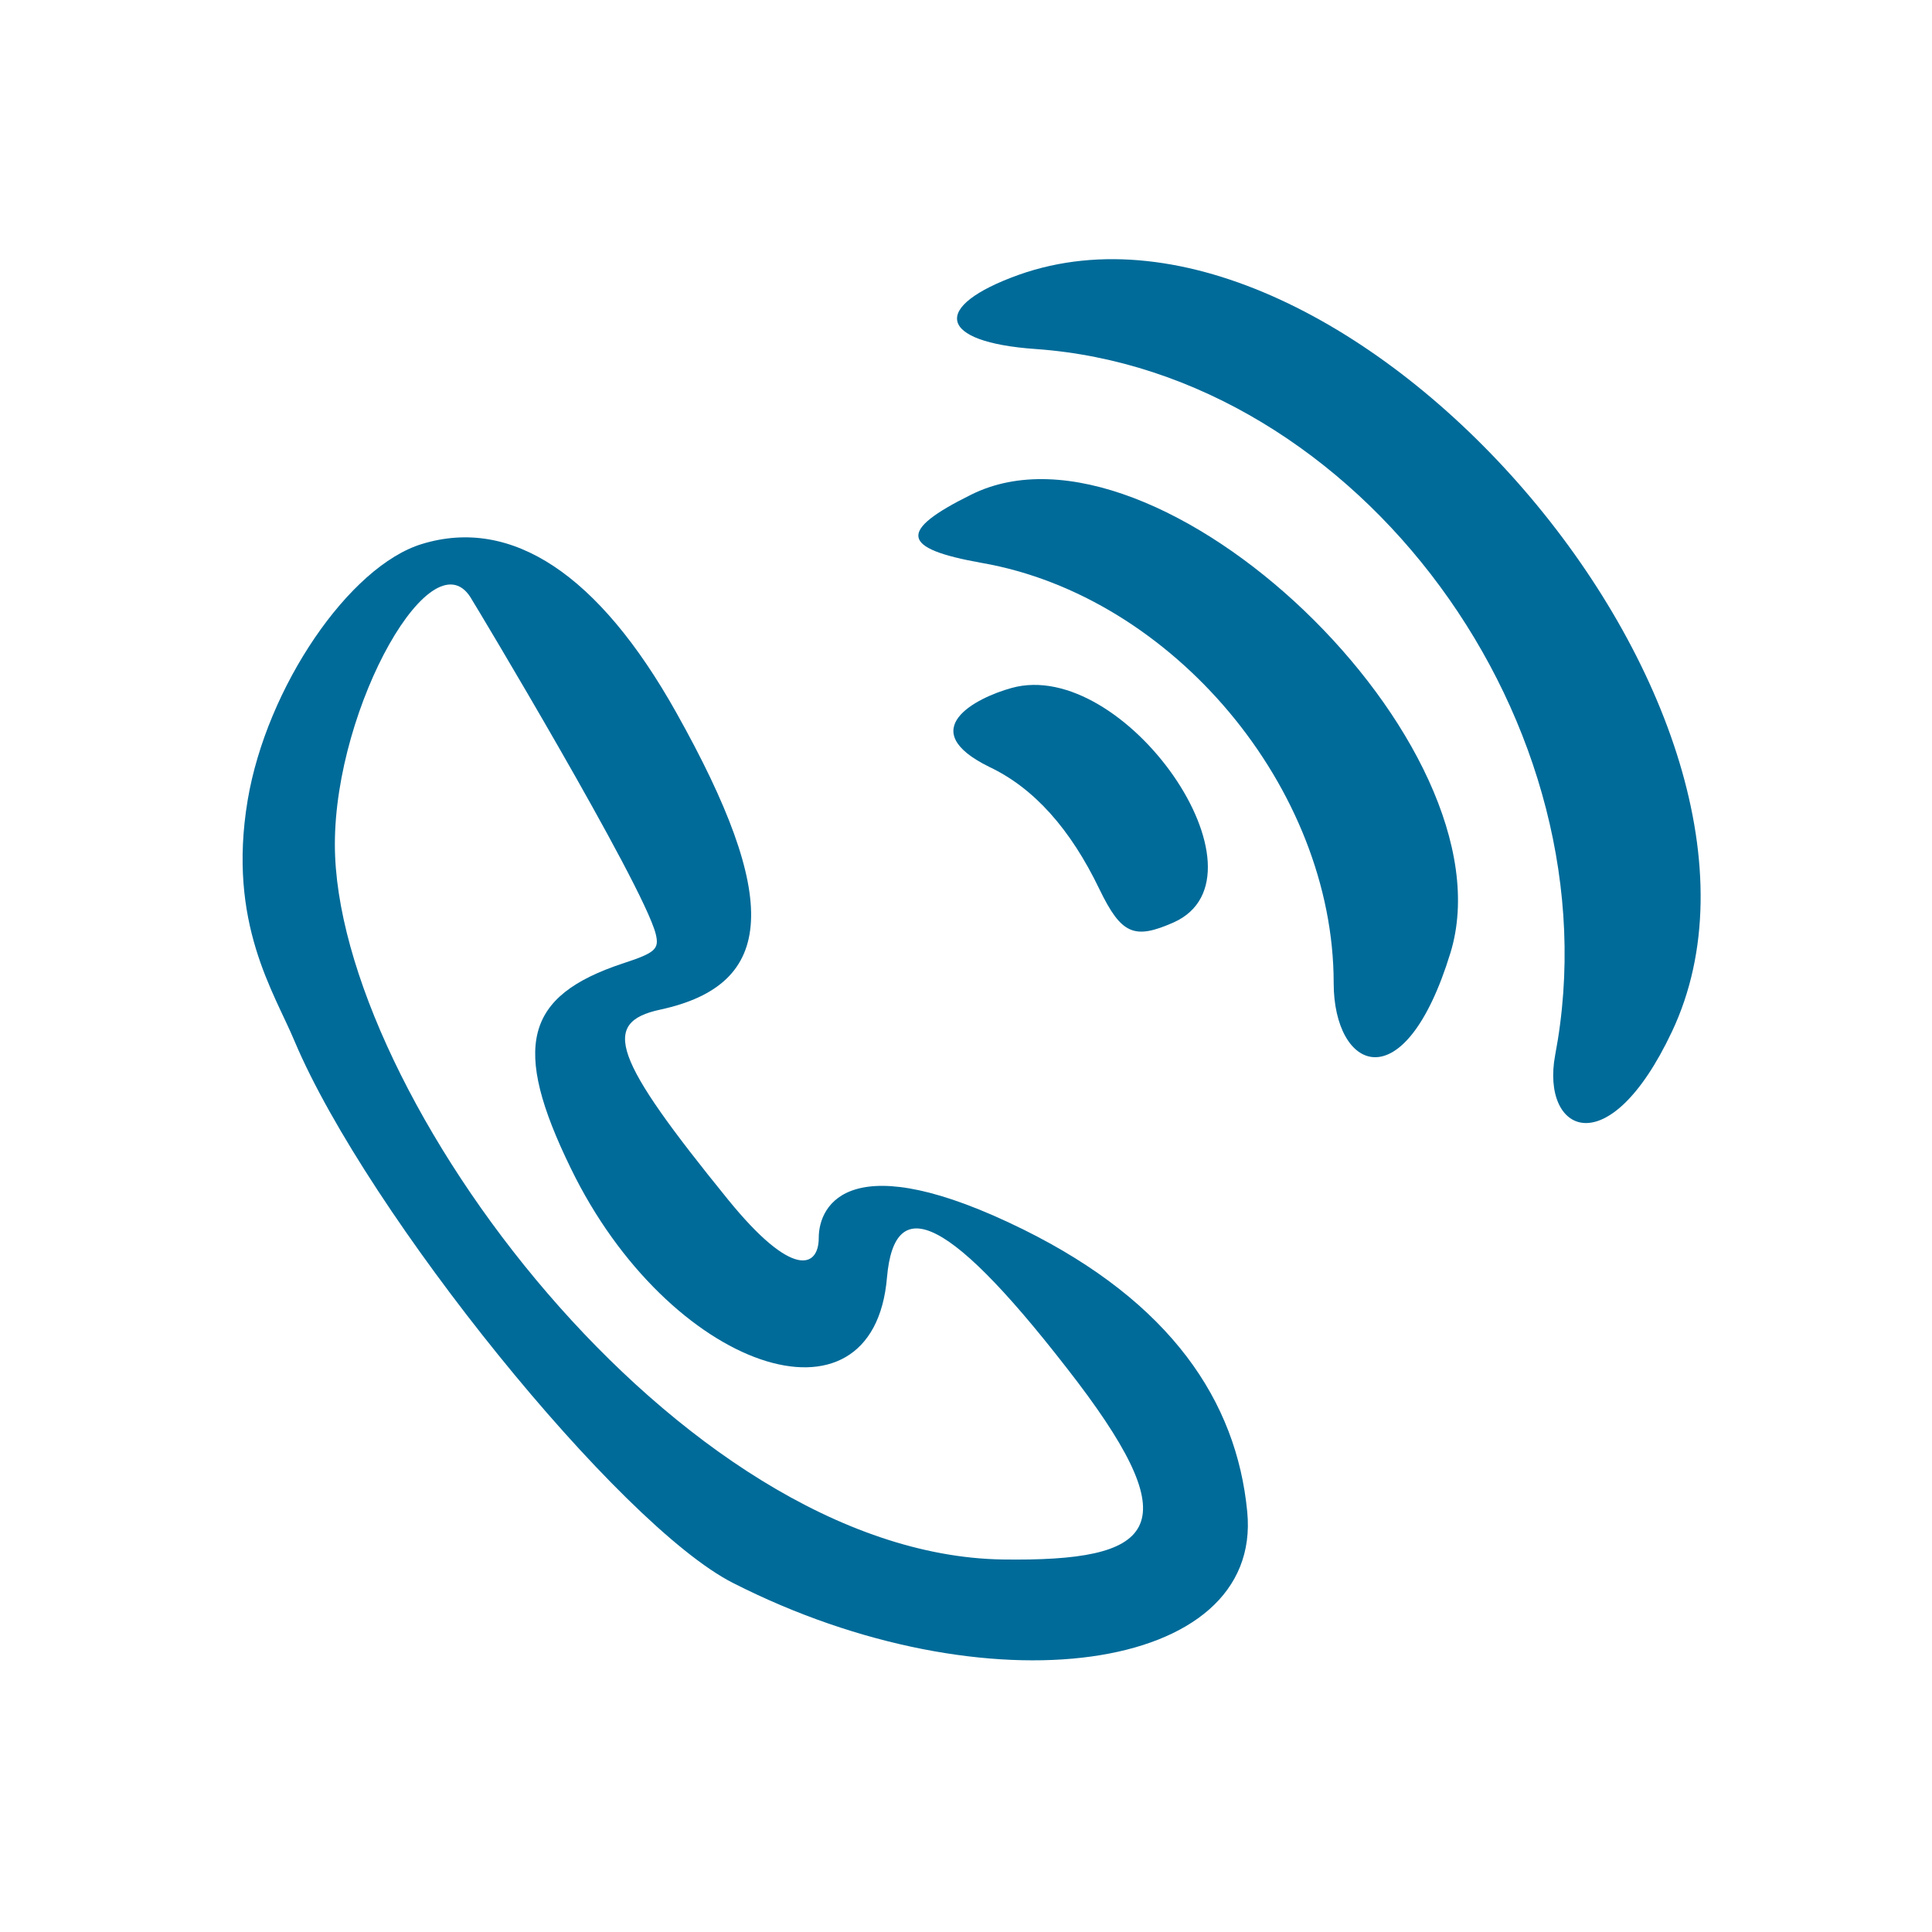 <svg width="55" height="55" viewBox="0 0 55 55" fill="none" xmlns="http://www.w3.org/2000/svg">
<path d="M31.296 25.309C31.922 26.604 32.289 26.756 33.412 26.259C36.348 24.942 32.008 18.681 28.791 19.587C27.777 19.868 26.006 20.775 28.165 21.833C29.439 22.437 30.475 23.603 31.296 25.309Z" fill="#006B99"/>
<path d="M29.137 35.003C24.236 32.585 23.308 34.269 23.308 35.24C23.308 36.083 22.573 36.428 20.717 34.139C17.456 30.123 17.09 29.109 18.795 28.742C22.099 28.029 22.228 25.59 19.248 20.278C17.046 16.349 14.563 14.708 12.016 15.485C9.943 16.111 7.59 19.566 7.05 22.783C6.467 26.28 7.806 28.245 8.389 29.648C10.461 34.55 17.629 43.423 20.868 45.064C28.079 48.734 35.959 47.655 35.506 43.035C35.204 39.882 33.325 37.076 29.137 35.003ZM28.532 44.395C19.335 44.244 9.533 31.117 9.533 24.035C9.533 20.084 12.361 15.118 13.441 17.083C13.462 17.104 18.299 25.158 18.666 26.583C18.773 27.015 18.666 27.122 17.737 27.425C14.93 28.353 14.563 29.8 16.247 33.254C19.033 38.997 24.862 40.983 25.251 36.363C25.466 33.923 27.021 34.55 30.691 39.364C33.822 43.51 32.894 44.46 28.532 44.395Z" fill="#006B99"/>
<path d="M27.647 14.082C25.553 15.118 25.639 15.615 27.949 16.025C33.39 16.975 37.967 22.438 37.967 27.986C37.967 30.469 39.975 31.419 41.292 27.123C43.106 21.185 32.937 11.448 27.647 14.082Z" fill="#006B99"/>
<path d="M29.008 7.821C26.481 8.727 26.697 9.742 29.483 9.936C38.68 10.584 46.064 20.624 44.272 30.037C43.862 32.239 45.783 33.211 47.597 29.368C51.893 20.278 38.291 4.539 29.008 7.821Z" fill="#006B99"/>
</svg>
